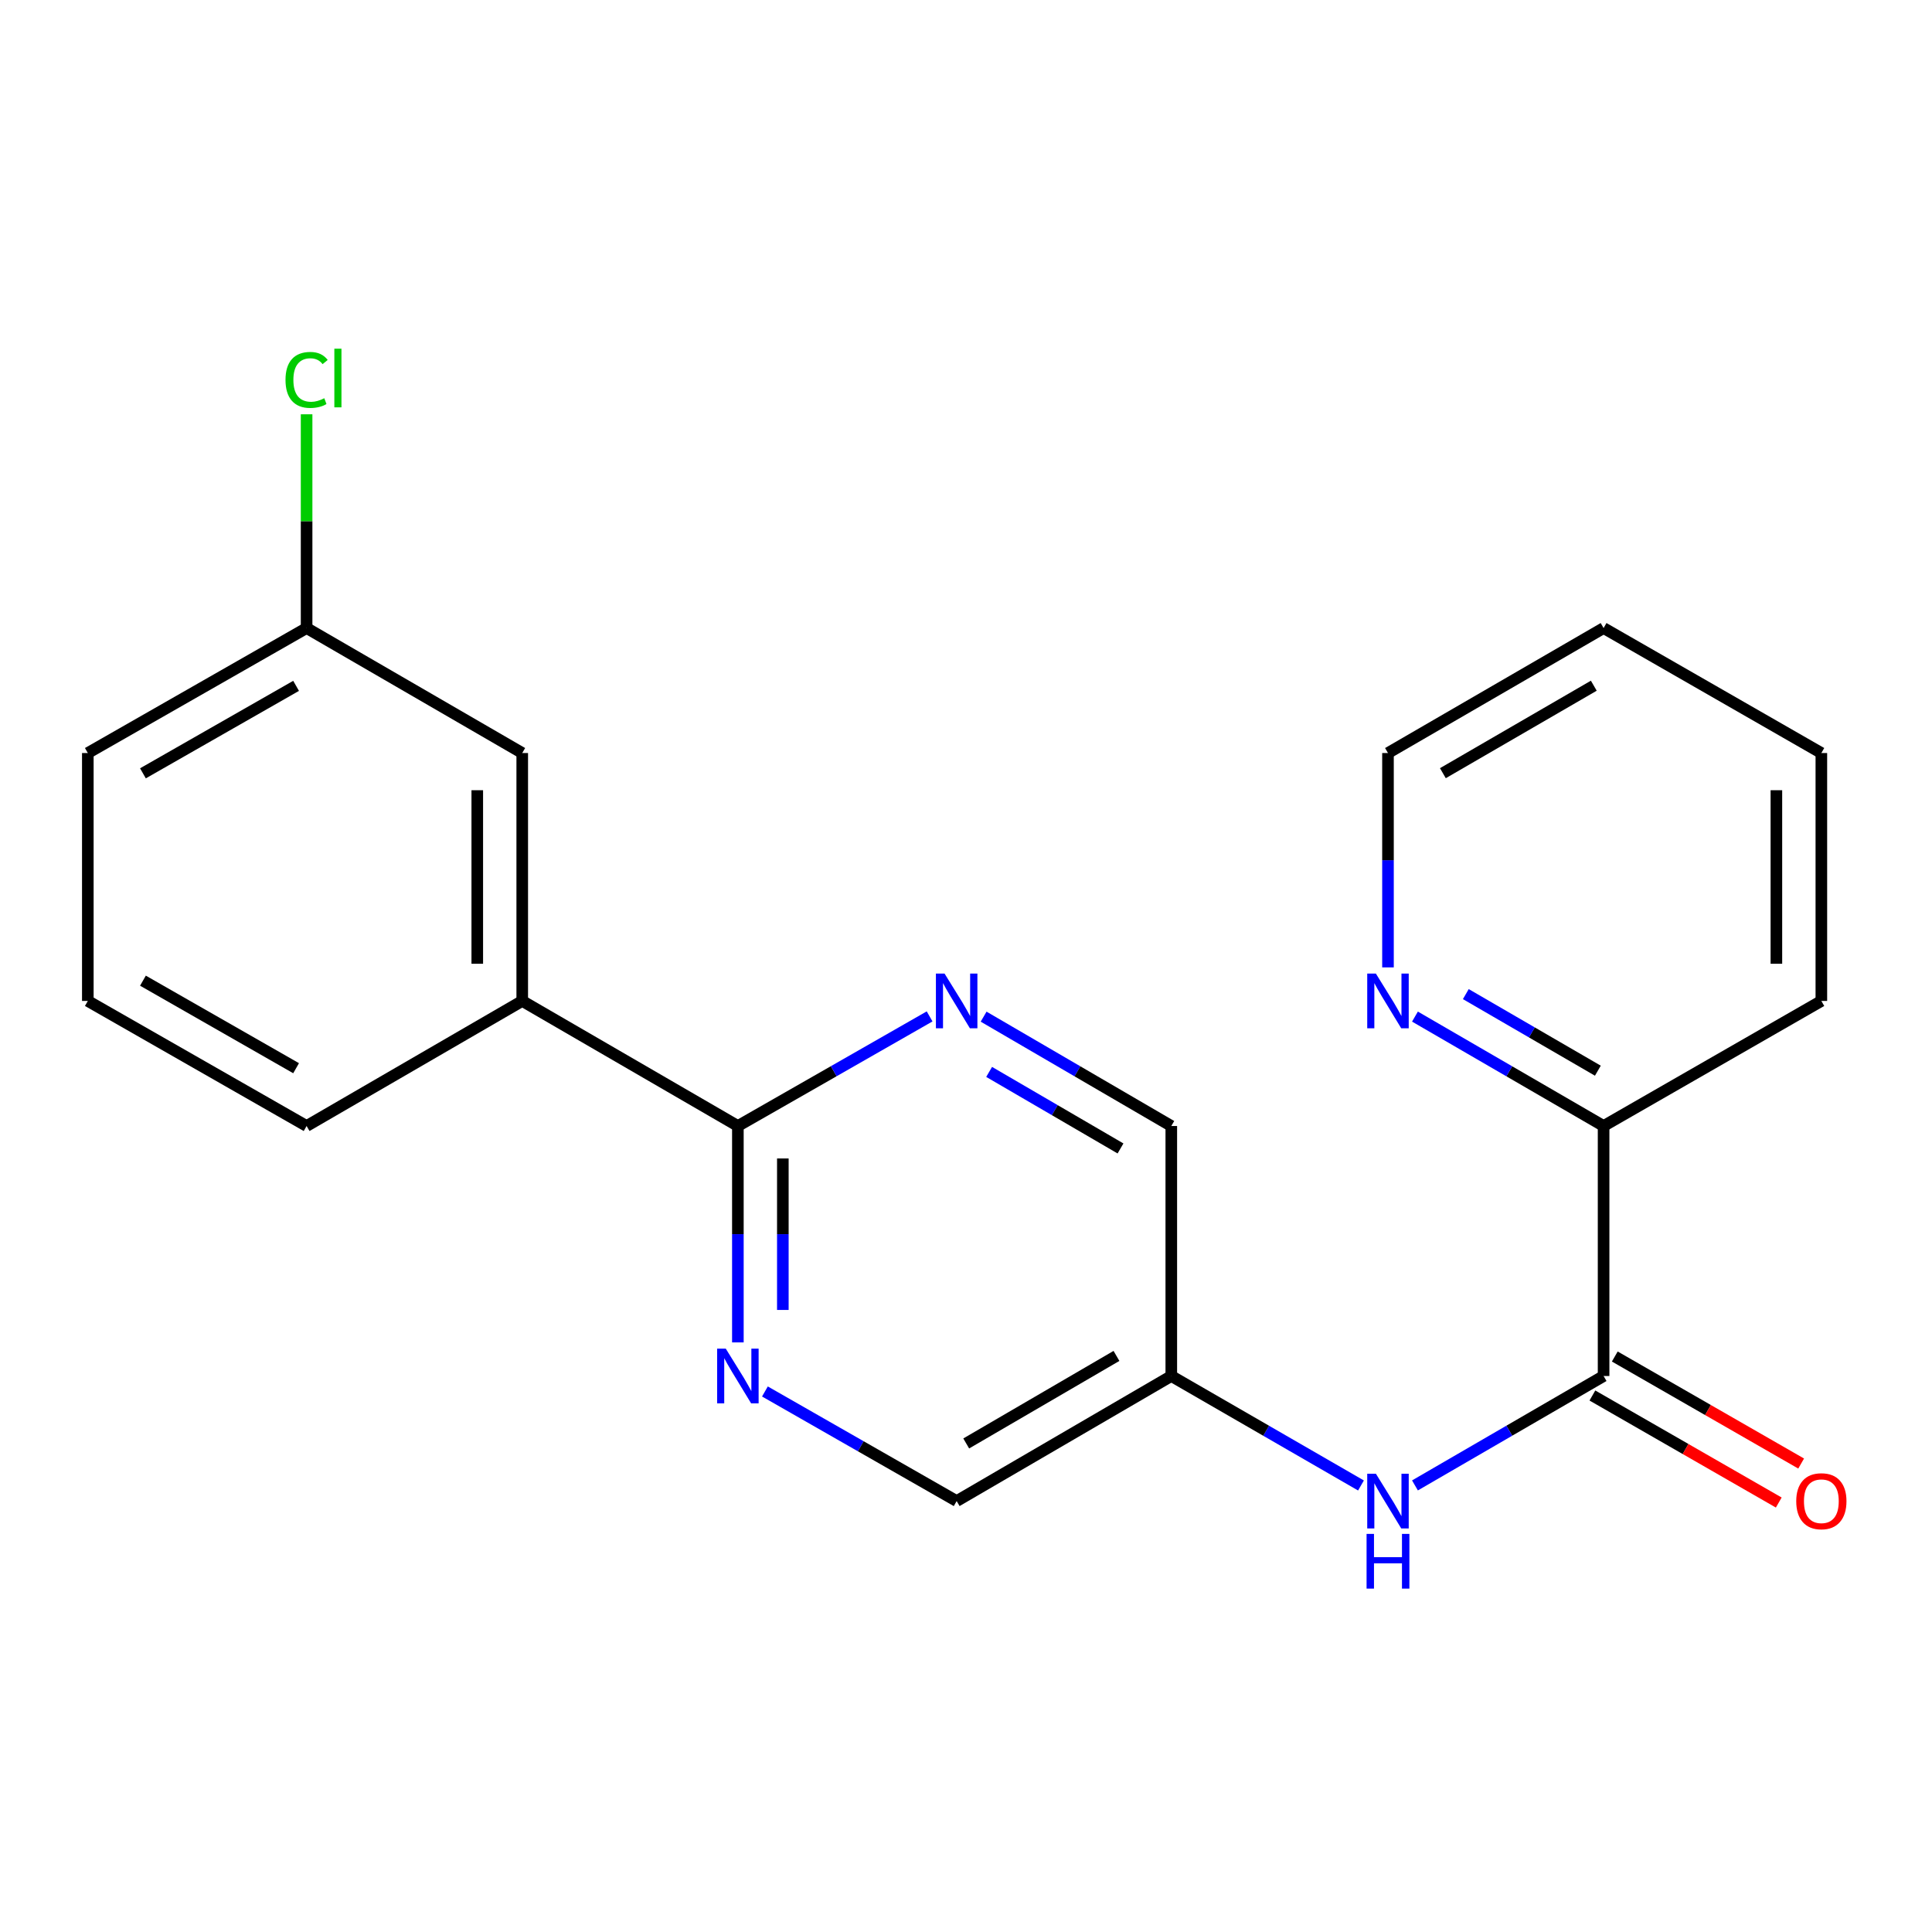 <?xml version='1.0' encoding='iso-8859-1'?>
<svg version='1.1' baseProfile='full'
              xmlns='http://www.w3.org/2000/svg'
                      xmlns:rdkit='http://www.rdkit.org/xml'
                      xmlns:xlink='http://www.w3.org/1999/xlink'
                  xml:space='preserve'
width='1000px' height='1000px' viewBox='0 0 1000 1000'>
<!-- END OF HEADER -->
<rect style='opacity:1.0;fill:#FFFFFF;stroke:none' width='1000' height='1000' x='0' y='0'> </rect>
<path class='bond-3' d='M 830.017,712.221 L 781.2,740.536' style='fill:none;fill-rule:evenodd;stroke:#000000;stroke-width:6px;stroke-linecap:butt;stroke-linejoin:miter;stroke-opacity:1' />
<path class='bond-3' d='M 781.2,740.536 L 732.382,768.85' style='fill:none;fill-rule:evenodd;stroke:#0000FF;stroke-width:6px;stroke-linecap:butt;stroke-linejoin:miter;stroke-opacity:1' />
<path class='bond-5' d='M 830.017,712.221 L 830.017,582.817' style='fill:none;fill-rule:evenodd;stroke:#000000;stroke-width:6px;stroke-linecap:butt;stroke-linejoin:miter;stroke-opacity:1' />
<path class='bond-8' d='M 824.222,722.313 L 872.453,750.011' style='fill:none;fill-rule:evenodd;stroke:#000000;stroke-width:6px;stroke-linecap:butt;stroke-linejoin:miter;stroke-opacity:1' />
<path class='bond-8' d='M 872.453,750.011 L 920.685,777.71' style='fill:none;fill-rule:evenodd;stroke:#FF0000;stroke-width:6px;stroke-linecap:butt;stroke-linejoin:miter;stroke-opacity:1' />
<path class='bond-8' d='M 835.812,702.13 L 884.044,729.828' style='fill:none;fill-rule:evenodd;stroke:#000000;stroke-width:6px;stroke-linecap:butt;stroke-linejoin:miter;stroke-opacity:1' />
<path class='bond-8' d='M 884.044,729.828 L 932.275,757.527' style='fill:none;fill-rule:evenodd;stroke:#FF0000;stroke-width:6px;stroke-linecap:butt;stroke-linejoin:miter;stroke-opacity:1' />
<path class='bond-0' d='M 381.923,582.817 L 381.923,638.821' style='fill:none;fill-rule:evenodd;stroke:#000000;stroke-width:6px;stroke-linecap:butt;stroke-linejoin:miter;stroke-opacity:1' />
<path class='bond-0' d='M 381.923,638.821 L 381.923,694.826' style='fill:none;fill-rule:evenodd;stroke:#0000FF;stroke-width:6px;stroke-linecap:butt;stroke-linejoin:miter;stroke-opacity:1' />
<path class='bond-0' d='M 405.197,599.618 L 405.197,638.821' style='fill:none;fill-rule:evenodd;stroke:#000000;stroke-width:6px;stroke-linecap:butt;stroke-linejoin:miter;stroke-opacity:1' />
<path class='bond-0' d='M 405.197,638.821 L 405.197,678.025' style='fill:none;fill-rule:evenodd;stroke:#0000FF;stroke-width:6px;stroke-linecap:butt;stroke-linejoin:miter;stroke-opacity:1' />
<path class='bond-4' d='M 381.923,582.817 L 270.31,518.088' style='fill:none;fill-rule:evenodd;stroke:#000000;stroke-width:6px;stroke-linecap:butt;stroke-linejoin:miter;stroke-opacity:1' />
<path class='bond-22' d='M 381.923,582.817 L 431.544,554.454' style='fill:none;fill-rule:evenodd;stroke:#000000;stroke-width:6px;stroke-linecap:butt;stroke-linejoin:miter;stroke-opacity:1' />
<path class='bond-22' d='M 431.544,554.454 L 481.164,526.091' style='fill:none;fill-rule:evenodd;stroke:#0000FF;stroke-width:6px;stroke-linecap:butt;stroke-linejoin:miter;stroke-opacity:1' />
<path class='bond-1' d='M 509.12,526.219 L 557.69,554.518' style='fill:none;fill-rule:evenodd;stroke:#0000FF;stroke-width:6px;stroke-linecap:butt;stroke-linejoin:miter;stroke-opacity:1' />
<path class='bond-1' d='M 557.69,554.518 L 606.261,582.817' style='fill:none;fill-rule:evenodd;stroke:#000000;stroke-width:6px;stroke-linecap:butt;stroke-linejoin:miter;stroke-opacity:1' />
<path class='bond-1' d='M 511.974,554.818 L 545.973,574.627' style='fill:none;fill-rule:evenodd;stroke:#0000FF;stroke-width:6px;stroke-linecap:butt;stroke-linejoin:miter;stroke-opacity:1' />
<path class='bond-1' d='M 545.973,574.627 L 579.973,594.437' style='fill:none;fill-rule:evenodd;stroke:#000000;stroke-width:6px;stroke-linecap:butt;stroke-linejoin:miter;stroke-opacity:1' />
<path class='bond-2' d='M 395.924,720.224 L 445.544,748.587' style='fill:none;fill-rule:evenodd;stroke:#0000FF;stroke-width:6px;stroke-linecap:butt;stroke-linejoin:miter;stroke-opacity:1' />
<path class='bond-2' d='M 445.544,748.587 L 495.165,776.95' style='fill:none;fill-rule:evenodd;stroke:#000000;stroke-width:6px;stroke-linecap:butt;stroke-linejoin:miter;stroke-opacity:1' />
<path class='bond-6' d='M 704.44,768.883 L 655.35,740.552' style='fill:none;fill-rule:evenodd;stroke:#0000FF;stroke-width:6px;stroke-linecap:butt;stroke-linejoin:miter;stroke-opacity:1' />
<path class='bond-6' d='M 655.35,740.552 L 606.261,712.221' style='fill:none;fill-rule:evenodd;stroke:#000000;stroke-width:6px;stroke-linecap:butt;stroke-linejoin:miter;stroke-opacity:1' />
<path class='bond-9' d='M 270.31,518.088 L 270.31,389.769' style='fill:none;fill-rule:evenodd;stroke:#000000;stroke-width:6px;stroke-linecap:butt;stroke-linejoin:miter;stroke-opacity:1' />
<path class='bond-9' d='M 247.036,498.84 L 247.036,409.017' style='fill:none;fill-rule:evenodd;stroke:#000000;stroke-width:6px;stroke-linecap:butt;stroke-linejoin:miter;stroke-opacity:1' />
<path class='bond-14' d='M 270.31,518.088 L 158.697,582.817' style='fill:none;fill-rule:evenodd;stroke:#000000;stroke-width:6px;stroke-linecap:butt;stroke-linejoin:miter;stroke-opacity:1' />
<path class='bond-7' d='M 830.017,582.817 L 781.2,554.502' style='fill:none;fill-rule:evenodd;stroke:#000000;stroke-width:6px;stroke-linecap:butt;stroke-linejoin:miter;stroke-opacity:1' />
<path class='bond-7' d='M 781.2,554.502 L 732.382,526.188' style='fill:none;fill-rule:evenodd;stroke:#0000FF;stroke-width:6px;stroke-linecap:butt;stroke-linejoin:miter;stroke-opacity:1' />
<path class='bond-7' d='M 827.049,554.189 L 792.877,534.369' style='fill:none;fill-rule:evenodd;stroke:#000000;stroke-width:6px;stroke-linecap:butt;stroke-linejoin:miter;stroke-opacity:1' />
<path class='bond-7' d='M 792.877,534.369 L 758.705,514.549' style='fill:none;fill-rule:evenodd;stroke:#0000FF;stroke-width:6px;stroke-linecap:butt;stroke-linejoin:miter;stroke-opacity:1' />
<path class='bond-17' d='M 830.017,582.817 L 942.729,518.088' style='fill:none;fill-rule:evenodd;stroke:#000000;stroke-width:6px;stroke-linecap:butt;stroke-linejoin:miter;stroke-opacity:1' />
<path class='bond-10' d='M 606.261,712.221 L 606.261,582.817' style='fill:none;fill-rule:evenodd;stroke:#000000;stroke-width:6px;stroke-linecap:butt;stroke-linejoin:miter;stroke-opacity:1' />
<path class='bond-11' d='M 606.261,712.221 L 495.165,776.95' style='fill:none;fill-rule:evenodd;stroke:#000000;stroke-width:6px;stroke-linecap:butt;stroke-linejoin:miter;stroke-opacity:1' />
<path class='bond-11' d='M 577.88,701.821 L 500.113,747.131' style='fill:none;fill-rule:evenodd;stroke:#000000;stroke-width:6px;stroke-linecap:butt;stroke-linejoin:miter;stroke-opacity:1' />
<path class='bond-16' d='M 718.417,500.72 L 718.417,445.245' style='fill:none;fill-rule:evenodd;stroke:#0000FF;stroke-width:6px;stroke-linecap:butt;stroke-linejoin:miter;stroke-opacity:1' />
<path class='bond-16' d='M 718.417,445.245 L 718.417,389.769' style='fill:none;fill-rule:evenodd;stroke:#000000;stroke-width:6px;stroke-linecap:butt;stroke-linejoin:miter;stroke-opacity:1' />
<path class='bond-12' d='M 270.31,389.769 L 158.697,325.08' style='fill:none;fill-rule:evenodd;stroke:#000000;stroke-width:6px;stroke-linecap:butt;stroke-linejoin:miter;stroke-opacity:1' />
<path class='bond-13' d='M 158.697,325.08 L 158.697,269.759' style='fill:none;fill-rule:evenodd;stroke:#000000;stroke-width:6px;stroke-linecap:butt;stroke-linejoin:miter;stroke-opacity:1' />
<path class='bond-13' d='M 158.697,269.759 L 158.697,214.437' style='fill:none;fill-rule:evenodd;stroke:#00CC00;stroke-width:6px;stroke-linecap:butt;stroke-linejoin:miter;stroke-opacity:1' />
<path class='bond-23' d='M 158.697,325.08 L 45.455,389.769' style='fill:none;fill-rule:evenodd;stroke:#000000;stroke-width:6px;stroke-linecap:butt;stroke-linejoin:miter;stroke-opacity:1' />
<path class='bond-23' d='M 153.255,354.993 L 73.985,400.275' style='fill:none;fill-rule:evenodd;stroke:#000000;stroke-width:6px;stroke-linecap:butt;stroke-linejoin:miter;stroke-opacity:1' />
<path class='bond-15' d='M 158.697,582.817 L 45.455,518.088' style='fill:none;fill-rule:evenodd;stroke:#000000;stroke-width:6px;stroke-linecap:butt;stroke-linejoin:miter;stroke-opacity:1' />
<path class='bond-15' d='M 153.26,552.901 L 73.991,507.591' style='fill:none;fill-rule:evenodd;stroke:#000000;stroke-width:6px;stroke-linecap:butt;stroke-linejoin:miter;stroke-opacity:1' />
<path class='bond-18' d='M 45.455,518.088 L 45.455,389.769' style='fill:none;fill-rule:evenodd;stroke:#000000;stroke-width:6px;stroke-linecap:butt;stroke-linejoin:miter;stroke-opacity:1' />
<path class='bond-21' d='M 718.417,389.769 L 830.017,325.08' style='fill:none;fill-rule:evenodd;stroke:#000000;stroke-width:6px;stroke-linecap:butt;stroke-linejoin:miter;stroke-opacity:1' />
<path class='bond-21' d='M 746.829,400.202 L 824.949,354.919' style='fill:none;fill-rule:evenodd;stroke:#000000;stroke-width:6px;stroke-linecap:butt;stroke-linejoin:miter;stroke-opacity:1' />
<path class='bond-20' d='M 942.729,518.088 L 942.729,389.769' style='fill:none;fill-rule:evenodd;stroke:#000000;stroke-width:6px;stroke-linecap:butt;stroke-linejoin:miter;stroke-opacity:1' />
<path class='bond-20' d='M 919.455,498.84 L 919.455,409.017' style='fill:none;fill-rule:evenodd;stroke:#000000;stroke-width:6px;stroke-linecap:butt;stroke-linejoin:miter;stroke-opacity:1' />
<path class='bond-19' d='M 830.017,325.08 L 942.729,389.769' style='fill:none;fill-rule:evenodd;stroke:#000000;stroke-width:6px;stroke-linecap:butt;stroke-linejoin:miter;stroke-opacity:1' />
<path  class='atom-2' d='M 488.905 503.928
L 498.185 518.928
Q 499.105 520.408, 500.585 523.088
Q 502.065 525.768, 502.145 525.928
L 502.145 503.928
L 505.905 503.928
L 505.905 532.248
L 502.025 532.248
L 492.065 515.848
Q 490.905 513.928, 489.665 511.728
Q 488.465 509.528, 488.105 508.848
L 488.105 532.248
L 484.425 532.248
L 484.425 503.928
L 488.905 503.928
' fill='#0000FF'/>
<path  class='atom-3' d='M 375.663 698.061
L 384.943 713.061
Q 385.863 714.541, 387.343 717.221
Q 388.823 719.901, 388.903 720.061
L 388.903 698.061
L 392.663 698.061
L 392.663 726.381
L 388.783 726.381
L 378.823 709.981
Q 377.663 708.061, 376.423 705.861
Q 375.223 703.661, 374.863 702.981
L 374.863 726.381
L 371.183 726.381
L 371.183 698.061
L 375.663 698.061
' fill='#0000FF'/>
<path  class='atom-4' d='M 712.157 762.79
L 721.437 777.79
Q 722.357 779.27, 723.837 781.95
Q 725.317 784.63, 725.397 784.79
L 725.397 762.79
L 729.157 762.79
L 729.157 791.11
L 725.277 791.11
L 715.317 774.71
Q 714.157 772.79, 712.917 770.59
Q 711.717 768.39, 711.357 767.71
L 711.357 791.11
L 707.677 791.11
L 707.677 762.79
L 712.157 762.79
' fill='#0000FF'/>
<path  class='atom-4' d='M 707.337 793.942
L 711.177 793.942
L 711.177 805.982
L 725.657 805.982
L 725.657 793.942
L 729.497 793.942
L 729.497 822.262
L 725.657 822.262
L 725.657 809.182
L 711.177 809.182
L 711.177 822.262
L 707.337 822.262
L 707.337 793.942
' fill='#0000FF'/>
<path  class='atom-8' d='M 712.157 503.928
L 721.437 518.928
Q 722.357 520.408, 723.837 523.088
Q 725.317 525.768, 725.397 525.928
L 725.397 503.928
L 729.157 503.928
L 729.157 532.248
L 725.277 532.248
L 715.317 515.848
Q 714.157 513.928, 712.917 511.728
Q 711.717 509.528, 711.357 508.848
L 711.357 532.248
L 707.677 532.248
L 707.677 503.928
L 712.157 503.928
' fill='#0000FF'/>
<path  class='atom-9' d='M 929.729 777.03
Q 929.729 770.23, 933.089 766.43
Q 936.449 762.63, 942.729 762.63
Q 949.009 762.63, 952.369 766.43
Q 955.729 770.23, 955.729 777.03
Q 955.729 783.91, 952.329 787.83
Q 948.929 791.71, 942.729 791.71
Q 936.489 791.71, 933.089 787.83
Q 929.729 783.95, 929.729 777.03
M 942.729 788.51
Q 947.049 788.51, 949.369 785.63
Q 951.729 782.71, 951.729 777.03
Q 951.729 771.47, 949.369 768.67
Q 947.049 765.83, 942.729 765.83
Q 938.409 765.83, 936.049 768.63
Q 933.729 771.43, 933.729 777.03
Q 933.729 782.75, 936.049 785.63
Q 938.409 788.51, 942.729 788.51
' fill='#FF0000'/>
<path  class='atom-14' d='M 147.777 196.642
Q 147.777 189.602, 151.057 185.922
Q 154.377 182.202, 160.657 182.202
Q 166.497 182.202, 169.617 186.322
L 166.977 188.482
Q 164.697 185.482, 160.657 185.482
Q 156.377 185.482, 154.097 188.362
Q 151.857 191.202, 151.857 196.642
Q 151.857 202.242, 154.177 205.122
Q 156.537 208.002, 161.097 208.002
Q 164.217 208.002, 167.857 206.122
L 168.977 209.122
Q 167.497 210.082, 165.257 210.642
Q 163.017 211.202, 160.537 211.202
Q 154.377 211.202, 151.057 207.442
Q 147.777 203.682, 147.777 196.642
' fill='#00CC00'/>
<path  class='atom-14' d='M 173.057 180.482
L 176.737 180.482
L 176.737 210.842
L 173.057 210.842
L 173.057 180.482
' fill='#00CC00'/>
</svg>
